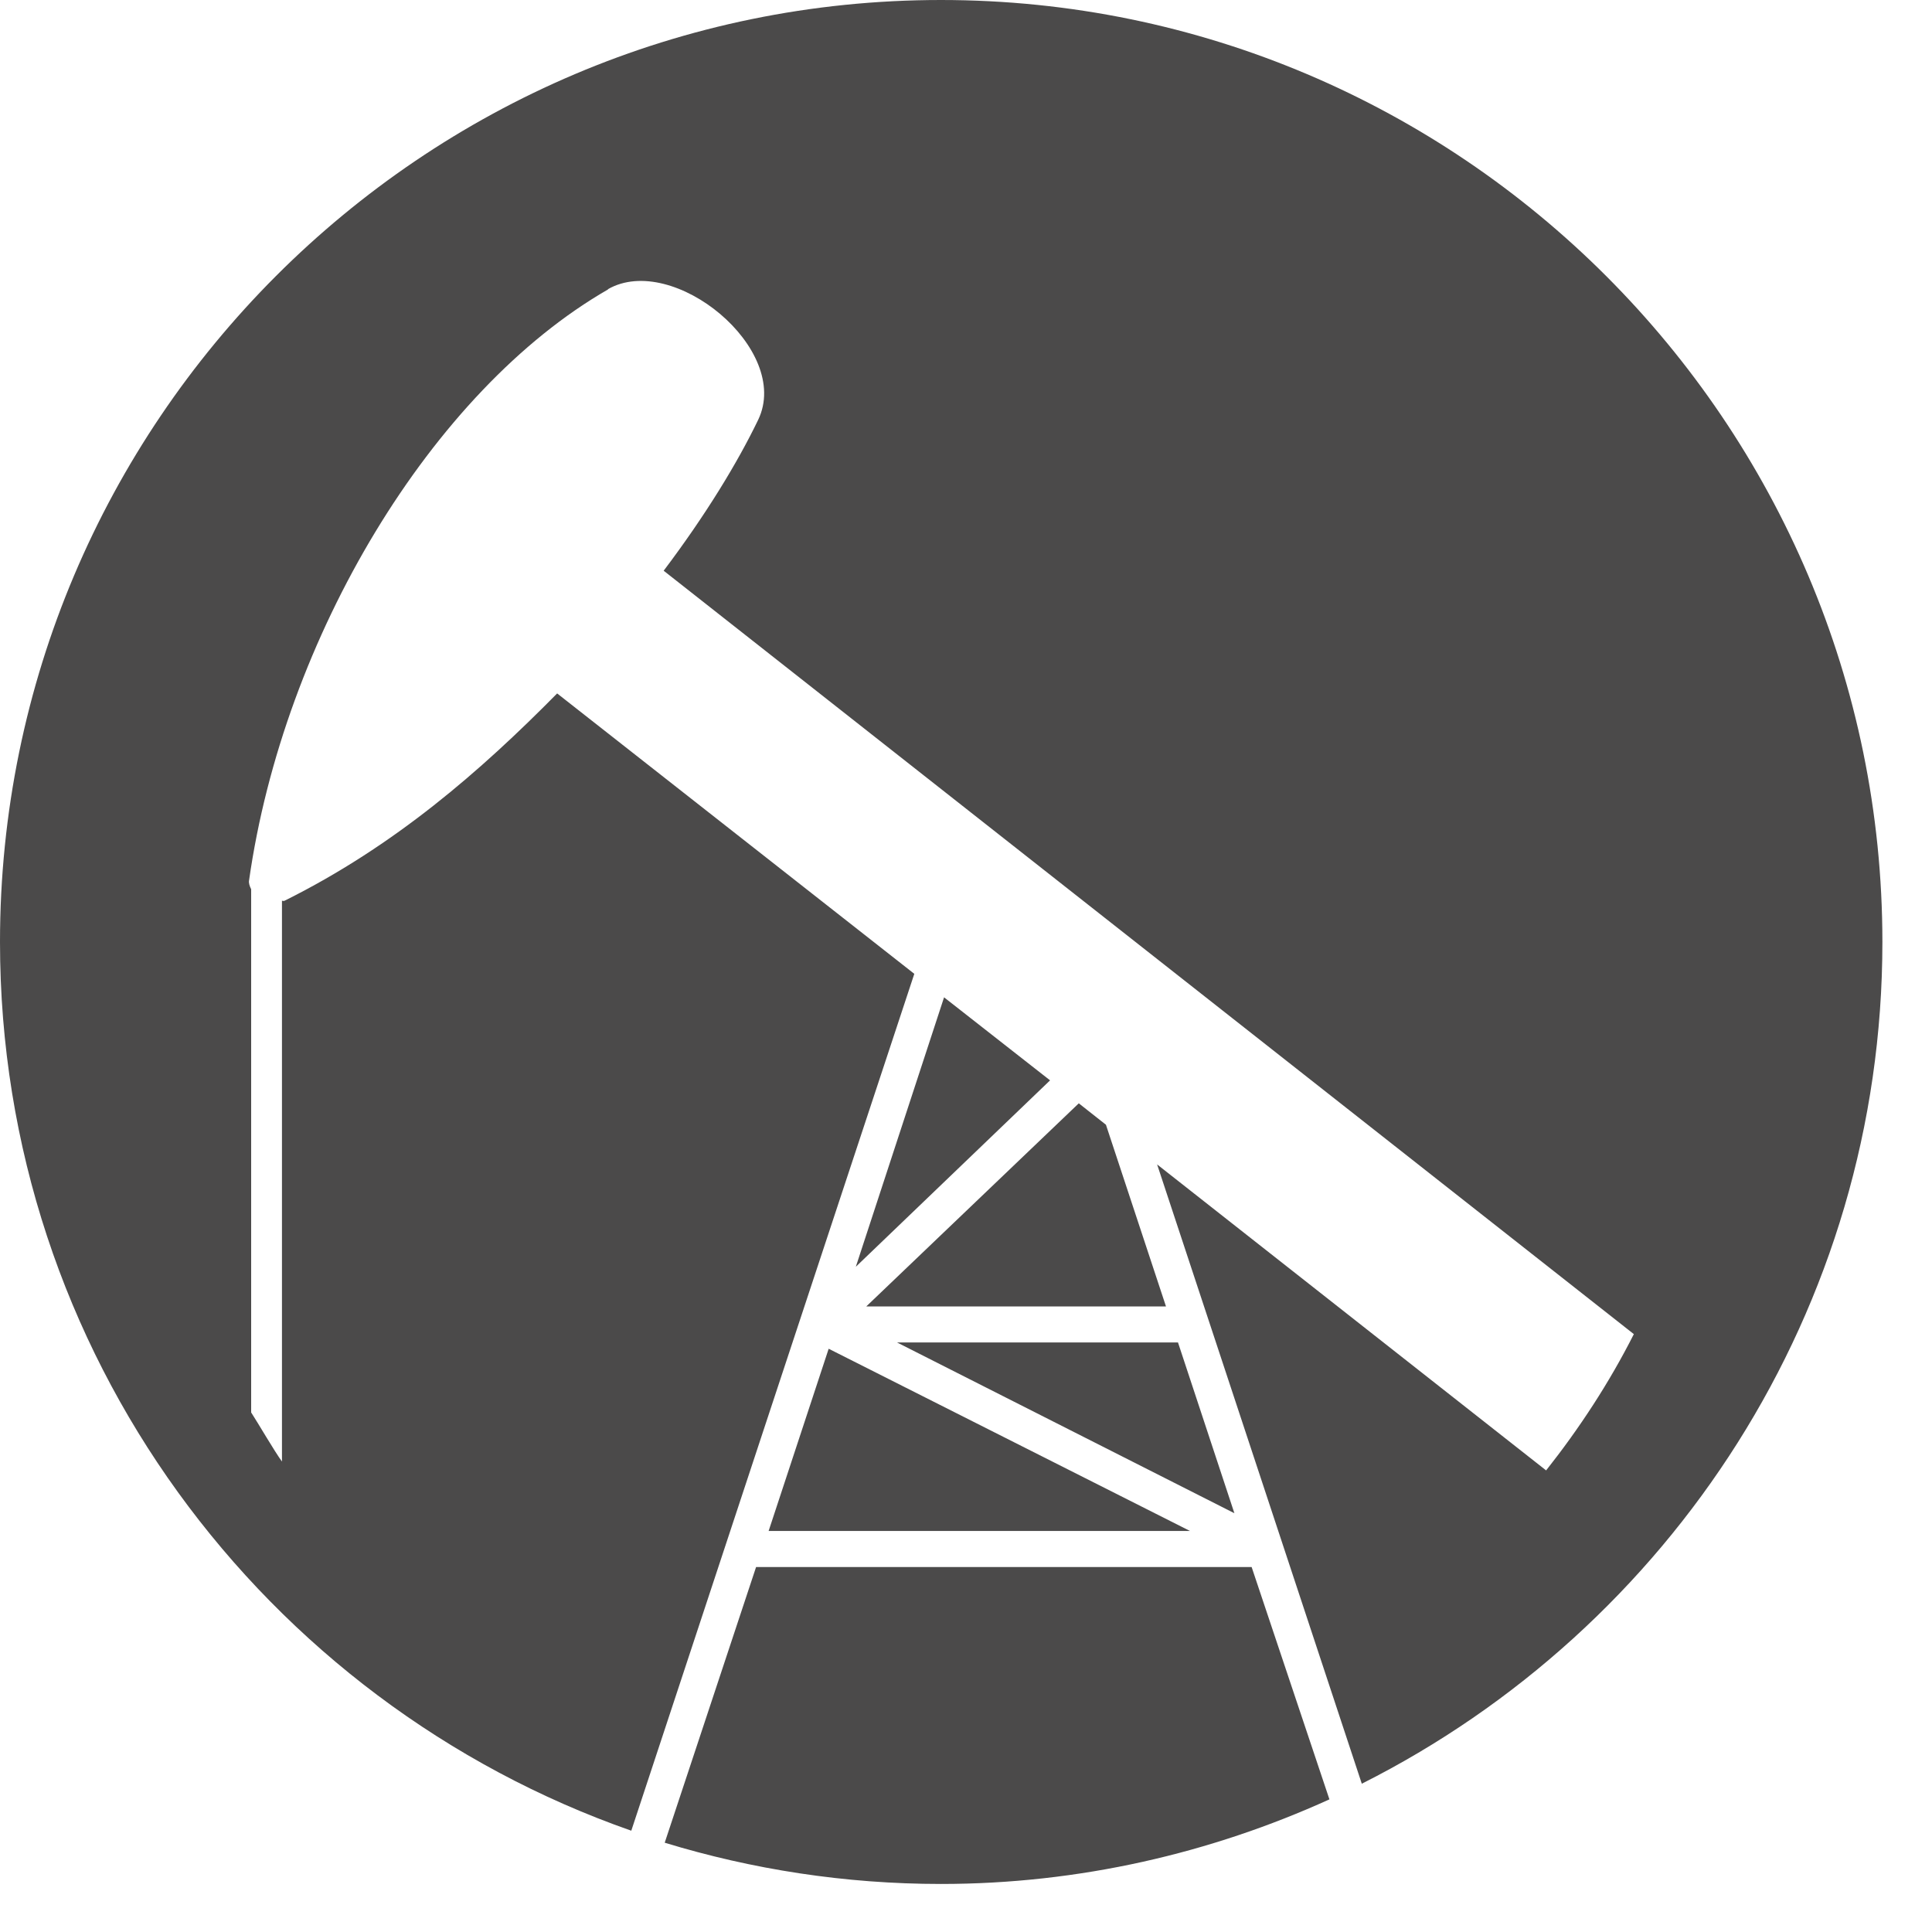 <svg id="SvgjsSvg1025" xmlns="http://www.w3.org/2000/svg" version="1.1" xmlns:xlink="http://www.w3.org/1999/xlink" xmlns:svgjs="http://svgjs.com/svgjs" width="37" height="37" viewBox="0 0 37 37"><title>remote site copy</title><desc>Created with Avocode.</desc><defs id="SvgjsDefs1026"></defs><path id="SvgjsPath1027" d="M156.02 3284C146.08 3284 138 3292.09 138 3302.04C138 3309.91 143.06 3316.6 150.09 3319.06C151.56 3314.6 154.12 3306.86 155.51 3302.65L148.67 3297.28C147.2 3298.77 145.56 3300.2 143.45 3301.25C143.43 3301.26 143.42 3301.25 143.4 3301.25V3311.99C143.26 3311.8 142.94 3311.25 142.81 3311.05V3301.03C142.78 3300.97 142.76 3300.91 142.77 3300.86C143.43 3296.21 146.27 3291.48 149.65 3289.54H149.64C150.89 3288.82 153.17 3290.69 152.52 3292.04C152.12 3292.87 151.51 3293.87 150.71 3294.93L169.29 3309.55C168.82 3310.48 168.25 3311.35 167.61 3312.16L160.16 3306.3L164.08 3318.16C169.98 3315.19 174.05 3309.09 174.05 3302.04C174.05 3292.09 165.96 3284 156.02 3284ZM155.18 3309.71L161.64 3312.98L160.56 3309.71ZM153.87 3309.83L152.72 3313.32H160.79ZM158.11 3304.69L156.08 3303.1L154.39 3308.26ZM154.59 3309.02H160.33L159.18 3305.54L158.66 3305.13ZM150.73 3319.29L152.48 3314.01H161.97L163.46 3318.46C161.19 3319.49 158.67 3320.08 156.02 3320.08C154.18 3320.08 152.4 3319.8 150.73 3319.29Z " fill="#4b4a4a" fill-opacity="1" transform="matrix(1,0,0,1,-138,-3284)"></path></svg>